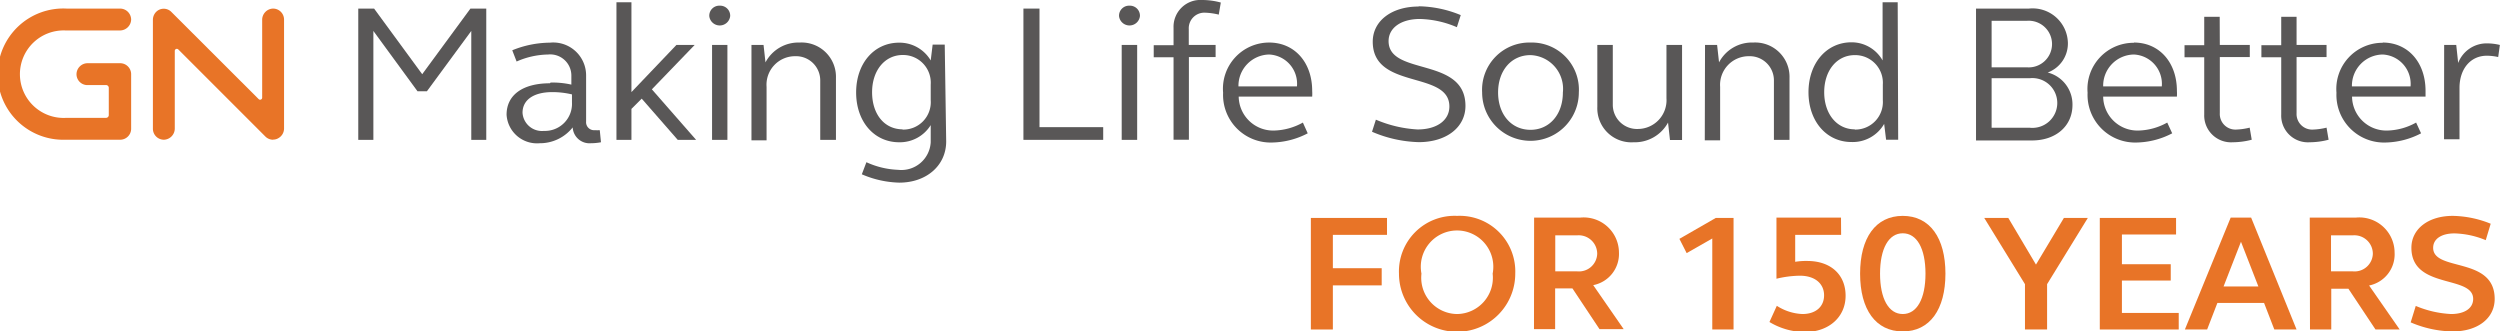 <svg xmlns="http://www.w3.org/2000/svg" viewBox="0 0 206.83 27.42"><g id="レイヤー_2" data-name="レイヤー 2"><g id="レイヤー_3" data-name="レイヤー 3"><path d="M22.59,11.56a.9.9,0,0,1-.64-.27l-7.2-7.2a.17.17,0,0,0-.29.12v6.41a.93.93,0,0,1-.89.94.91.91,0,0,1-.92-.91v-9a.93.93,0,0,1,.42-.79A.89.89,0,0,1,14.19,1l7.21,7.2a.17.17,0,0,0,.29-.12V1.65a.93.93,0,0,1,.89-.94.91.91,0,0,1,.92.91v9a.92.92,0,0,1-.45.8.84.84,0,0,1-.46.13" style="fill:#e87427"/><path d="M9.94,5.23H7.26a.92.92,0,0,0-.93.89.9.9,0,0,0,.9.92H8.81A.23.23,0,0,1,9,7.27V9.52a.23.23,0,0,1-.23.23H5.49a3.62,3.62,0,1,1-.07-7.23H9.91a.93.93,0,0,0,.94-.89A.92.92,0,0,0,9.94.71H5.51a5.43,5.43,0,1,0-.09,10.85H9.94a.91.91,0,0,0,.91-.91V6.14a.91.91,0,0,0-.91-.91" style="fill:#e87427"/><polygon points="29.64 0.71 30.95 0.71 34.93 6.14 38.92 0.71 40.23 0.71 40.23 11.57 38.99 11.57 38.99 2.56 35.32 7.55 34.54 7.55 30.89 2.56 30.89 11.57 29.64 11.57 29.64 0.71" style="fill:#595757"/><path d="M45,10.83a2.24,2.24,0,0,0,2.32-2.36V7.81a7.08,7.08,0,0,0-1.62-.19c-1.55,0-2.47.64-2.47,1.71A1.61,1.61,0,0,0,45,10.83m.55-4A7.08,7.08,0,0,1,47.27,7V6.22a1.75,1.75,0,0,0-1.93-1.71,6.67,6.67,0,0,0-2.6.58l-.36-.93a8.38,8.38,0,0,1,3.11-.63,2.72,2.72,0,0,1,3,2.73v3.79a.66.66,0,0,0,.71.72,4.05,4.05,0,0,0,.42,0l.1,1a4.52,4.52,0,0,1-.84.08,1.39,1.39,0,0,1-1.5-1.31,3.45,3.45,0,0,1-2.73,1.31,2.52,2.52,0,0,1-2.74-2.36c0-1.65,1.36-2.6,3.59-2.6" style="fill:#595757"/><polygon points="51 0.19 52.24 0.19 52.24 7.62 55.96 3.72 57.47 3.72 53.93 7.39 57.59 11.57 56.07 11.57 53.09 8.16 52.24 9.01 52.24 11.57 51 11.57 51 0.19" style="fill:#595757"/><path d="M58.91,3.72h1.27v7.85H58.91ZM59.55.47a.83.83,0,0,1,.86.86.87.87,0,0,1-1.73,0,.83.83,0,0,1,.87-.86" style="fill:#595757"/><path d="M62.17,3.72h1l.16,1.44a3.08,3.08,0,0,1,2.83-1.64,2.84,2.84,0,0,1,3,2.93v5.12h-1.3V6.65a2,2,0,0,0-2.07-2,2.36,2.36,0,0,0-2.37,2.54v4.42H62.17Z" style="fill:#595757"/><path d="M74.65,10.72A2.27,2.27,0,0,0,77,8.28V7a2.29,2.29,0,0,0-2.31-2.45c-1.49,0-2.54,1.28-2.54,3.08s1,3.07,2.54,3.07m3.59,1c0,2-1.64,3.41-3.88,3.41a8.29,8.29,0,0,1-3.1-.69l.38-1a6.88,6.88,0,0,0,2.62.63A2.43,2.43,0,0,0,77,11.77V10.35a3,3,0,0,1-2.61,1.42c-2.07,0-3.56-1.71-3.56-4.12s1.49-4.12,3.56-4.12A3,3,0,0,1,77,5l.16-1.31h1Z" style="fill:#595757"/><polygon points="84.67 0.71 86 0.71 86 10.52 91.27 10.52 91.27 11.57 84.67 11.57 84.67 0.71" style="fill:#595757"/><path d="M92.8,3.72h1.28v7.85H92.8ZM93.45.47a.83.83,0,0,1,.86.86.87.87,0,0,1-1.73,0,.83.83,0,0,1,.87-.86" style="fill:#595757"/><path d="M97.09,4.74H95.45v-1h1.64V2.3A2.22,2.22,0,0,1,99.45,0,5.84,5.84,0,0,1,101,.21l-.17,1a5.39,5.39,0,0,0-1.12-.16,1.29,1.29,0,0,0-1.36,1.36V3.72h2.22v1H98.36v6.84H97.09Z" style="fill:#595757"/><path d="M102.45,7.15h4.85A2.42,2.42,0,0,0,105,4.51a2.59,2.59,0,0,0-2.54,2.64M105,3.52c2.1,0,3.56,1.64,3.56,4a3.7,3.7,0,0,1,0,.47h-6.08a2.85,2.85,0,0,0,2.93,2.81,5.14,5.14,0,0,0,2.38-.66l.4.89a6.6,6.6,0,0,1-2.91.76,3.94,3.94,0,0,1-4.09-4.12A3.82,3.82,0,0,1,105,3.52" style="fill:#595757"/><path d="M117.37.52a9.41,9.41,0,0,1,3.48.73l-.32,1a8.22,8.22,0,0,0-3.06-.68c-1.55,0-2.59.73-2.59,1.83,0,2.91,6.36,1.26,6.36,5.36,0,1.77-1.57,3-3.87,3a10.43,10.43,0,0,1-3.86-.86l.32-1a10.17,10.17,0,0,0,3.45.81c1.6,0,2.63-.76,2.63-1.9,0-3-6.34-1.35-6.34-5.36,0-1.72,1.56-2.91,3.8-2.91" style="fill:#595757"/><path d="M126.62,10.74c1.57,0,2.68-1.27,2.68-3.09a2.79,2.79,0,0,0-2.68-3.09c-1.59,0-2.68,1.28-2.68,3.09s1.09,3.09,2.68,3.09m0-7.22a3.9,3.9,0,0,1,4,4.13,4,4,0,1,1-8,0,3.91,3.91,0,0,1,4-4.13" style="fill:#595757"/><path d="M139.16,11.58h-1L138,10.14a3.13,3.13,0,0,1-2.85,1.63,2.82,2.82,0,0,1-3-2.93V3.72h1.28V8.67a2,2,0,0,0,2.07,2,2.38,2.38,0,0,0,2.37-2.54V3.72h1.29Z" style="fill:#595757"/><path d="M141.06,3.72h1l.16,1.44a3.07,3.07,0,0,1,2.83-1.64,2.84,2.84,0,0,1,3,2.93v5.12h-1.29V6.65a2,2,0,0,0-2.07-2,2.37,2.37,0,0,0-2.38,2.54v4.42h-1.27Z" style="fill:#595757"/><path d="M153.45,10.72a2.28,2.28,0,0,0,2.32-2.44V7a2.29,2.29,0,0,0-2.32-2.44c-1.48,0-2.53,1.27-2.53,3.07s1.05,3.07,2.53,3.07m3.59.86h-1l-.16-1.31a3,3,0,0,1-2.7,1.5c-2.07,0-3.56-1.72-3.56-4.12s1.49-4.13,3.56-4.13A2.94,2.94,0,0,1,155.75,5V.19H157Z" style="fill:#595757"/><path d="M164.77,10.57h3.17a2.06,2.06,0,1,0,0-4.1h-3.17Zm0-5h2.93a1.93,1.93,0,1,0,0-3.85h-2.93ZM163.48.71h4.38a2.92,2.92,0,0,1,3.22,2.81A2.56,2.56,0,0,1,169.41,6a2.72,2.72,0,0,1,2.05,2.68c0,1.76-1.39,2.94-3.34,2.94h-4.64Z" style="fill:#595757"/><path d="M174,7.15h4.85a2.43,2.43,0,0,0-2.31-2.64A2.58,2.58,0,0,0,174,7.15m2.54-3.63c2.1,0,3.56,1.64,3.56,4a3.7,3.7,0,0,1,0,.47H174a2.84,2.84,0,0,0,2.93,2.81,5.11,5.11,0,0,0,2.37-.66l.41.89a6.6,6.6,0,0,1-2.91.76,3.94,3.94,0,0,1-4.09-4.12,3.82,3.82,0,0,1,3.83-4.13" style="fill:#595757"/><path d="M183.65,3.72h2.48v1h-2.48V9.36A1.29,1.29,0,0,0,185,10.72a5.39,5.39,0,0,0,1.12-.16l.17,1a6.29,6.29,0,0,1-1.57.21,2.22,2.22,0,0,1-2.36-2.3V4.74h-1.63v-1h1.63V1.39h1.28Z" style="fill:#595757"/><path d="M190,3.72h2.48v1H190V9.36a1.29,1.29,0,0,0,1.36,1.36,5.39,5.39,0,0,0,1.12-.16l.17,1a6.23,6.23,0,0,1-1.57.21,2.21,2.21,0,0,1-2.35-2.3V4.74h-1.64v-1h1.64V1.39H190Z" style="fill:#595757"/><path d="M194.58,7.15h4.85a2.43,2.43,0,0,0-2.31-2.64,2.58,2.58,0,0,0-2.54,2.64m2.54-3.63c2.1,0,3.55,1.64,3.55,4,0,.16,0,.31,0,.47h-6.08a2.84,2.84,0,0,0,2.93,2.81,5.11,5.11,0,0,0,2.37-.66l.41.89a6.6,6.6,0,0,1-2.91.76,3.94,3.94,0,0,1-4.09-4.12,3.82,3.82,0,0,1,3.83-4.13" style="fill:#595757"/><path d="M202.21,3.72h1l.16,1.49a2.52,2.52,0,0,1,2.45-1.62,4.48,4.48,0,0,1,1,.13l-.14,1a4.31,4.31,0,0,0-.94-.11c-1.34,0-2.26,1.08-2.26,2.66v4.25h-1.28Z" style="fill:#595757"/><polygon points="108.45 18.03 114.75 18.03 114.75 19.43 110.27 19.43 110.27 22.19 114.31 22.19 114.31 23.61 110.27 23.61 110.27 27.26 108.45 27.26 108.45 18.03" style="fill:#e87427"/><path d="M120.55,17.86a4.6,4.6,0,0,1,4.81,4.78,4.81,4.81,0,0,1-9.62,0,4.6,4.6,0,0,1,4.81-4.78m0,8.12a3,3,0,0,0,2.94-3.34,3,3,0,1,0-5.89,0,3,3,0,0,0,3,3.34" style="fill:#e87427"/><path d="M126.92,18h3.84a2.92,2.92,0,0,1,3.18,2.9,2.63,2.63,0,0,1-2.13,2.69l2.52,3.64h-2l-2.24-3.37h-1.43v3.37h-1.75Zm1.75,4.45h1.82A1.51,1.51,0,0,0,132.14,21a1.53,1.53,0,0,0-1.65-1.53h-1.82Z" style="fill:#e87427"/><polygon points="141.66 19.73 139.54 20.94 138.94 19.76 141.95 18.03 143.42 18.03 143.42 27.26 141.66 27.26 141.66 19.73" style="fill:#e87427"/><path d="M152.32,19.43h-3.8v2.23a5.43,5.43,0,0,1,1-.07c1.93,0,3.17,1.12,3.17,2.88s-1.39,3-3.38,3a5.76,5.76,0,0,1-2.92-.83L147,25.3a4.21,4.21,0,0,0,2.12.68c1.09,0,1.79-.6,1.79-1.55s-.74-1.62-2-1.62a8.6,8.6,0,0,0-1.94.25V18h5.34Z" style="fill:#e87427"/><path d="M157.42,17.86c2.24,0,3.53,1.82,3.53,4.78s-1.29,4.78-3.53,4.78-3.53-1.81-3.53-4.78,1.29-4.78,3.53-4.78m0,8.12c1.17,0,1.88-1.26,1.88-3.34s-.71-3.34-1.88-3.34-1.88,1.27-1.88,3.34.71,3.34,1.88,3.34" style="fill:#e87427"/><polygon points="167.53 23.51 164.16 18.03 166.15 18.03 168.44 21.89 170.75 18.03 172.73 18.03 169.36 23.51 169.36 27.26 167.53 27.26 167.53 23.51" style="fill:#e87427"/><polygon points="173.72 18.03 180.03 18.03 180.03 19.4 175.55 19.4 175.55 21.86 179.59 21.86 179.59 23.21 175.55 23.21 175.55 25.89 180.25 25.89 180.25 27.26 173.72 27.26 173.72 18.03" style="fill:#e87427"/><path d="M184.55,18h1.69L190,27.26h-1.84l-.85-2.2h-3.86l-.85,2.2h-1.84Zm-.59,5.7h2.88L185.4,20Z" style="fill:#e87427"/><path d="M191.09,18h3.84a2.92,2.92,0,0,1,3.18,2.9A2.63,2.63,0,0,1,196,23.62l2.53,3.64h-2l-2.24-3.37h-1.42v3.37h-1.76Zm1.76,4.45h1.81A1.51,1.51,0,0,0,196.31,21a1.53,1.53,0,0,0-1.65-1.53h-1.81Z" style="fill:#e87427"/><path d="M202.92,17.86a8.65,8.65,0,0,1,3.14.65l-.41,1.36a7.13,7.13,0,0,0-2.59-.56c-1.08,0-1.76.46-1.76,1.19,0,2,5.09.69,5.09,4.23,0,1.61-1.41,2.69-3.47,2.69a9.07,9.07,0,0,1-3.48-.75l.42-1.36a8.61,8.61,0,0,0,2.92.67c1.13,0,1.83-.48,1.83-1.25,0-2-5.11-.77-5.11-4.23,0-1.56,1.4-2.64,3.42-2.64" style="fill:#e87427"/></g></g></svg>
